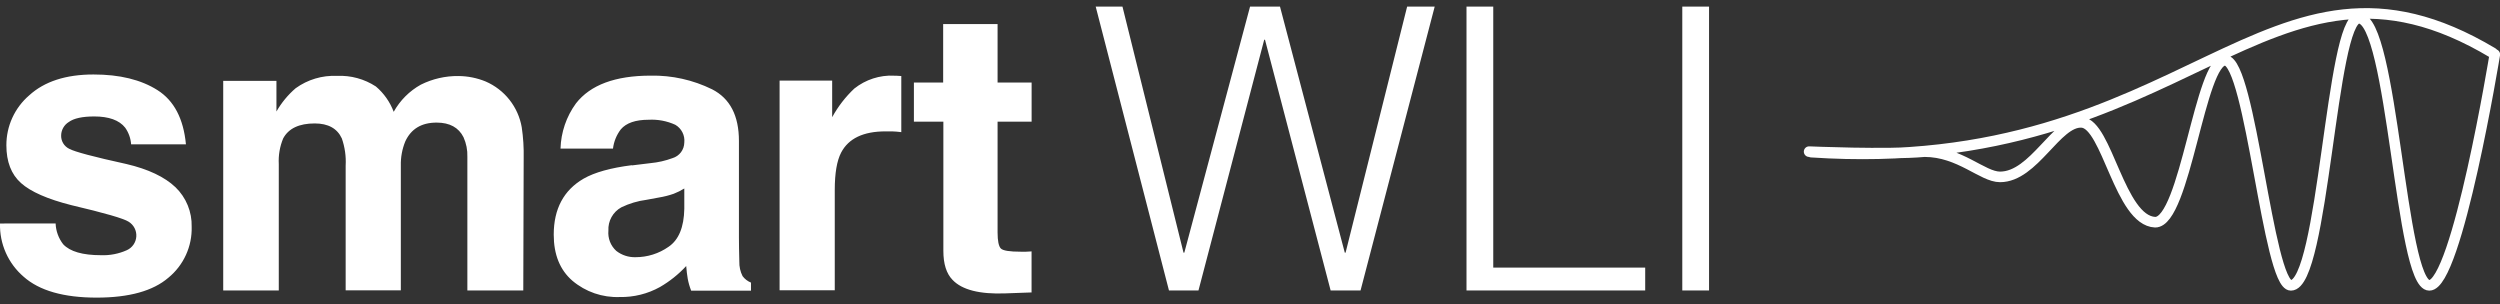 <?xml version="1.0" encoding="UTF-8"?><svg width="189" height="23" viewBox="0 0 189 23" fill="none" xmlns="http://www.w3.org/2000/svg">
<rect x="0" y="0" width="189" height="23" fill="#333333" stroke="none"/>
<g clip-path="url(#clip0_2204_19862)">
<path d="M-1.74646e-05 16.897C-0.019 17.658 0.131 18.414 0.44 19.11C0.749 19.805 1.209 20.424 1.786 20.919C2.971 21.973 4.813 22.5 7.309 22.5C9.758 22.5 11.567 21.997 12.735 20.991C13.301 20.526 13.754 19.938 14.058 19.271C14.363 18.604 14.511 17.875 14.49 17.142C14.505 16.587 14.403 16.035 14.193 15.522C13.983 15.008 13.669 14.543 13.27 14.158C12.446 13.373 11.209 12.787 9.558 12.4C7.084 11.857 5.643 11.473 5.233 11.249C5.041 11.156 4.881 11.008 4.772 10.824C4.664 10.64 4.612 10.429 4.623 10.215C4.63 10.016 4.686 9.822 4.786 9.649C4.886 9.477 5.026 9.332 5.196 9.227C5.58 8.945 6.224 8.804 7.128 8.804C8.225 8.804 9.012 9.083 9.461 9.649C9.725 10.021 9.881 10.458 9.913 10.913H14.057C13.874 8.974 13.158 7.608 11.909 6.816C10.661 6.024 9.047 5.629 7.068 5.631C4.981 5.631 3.361 6.157 2.208 7.208C1.665 7.675 1.229 8.254 0.931 8.905C0.633 9.556 0.48 10.265 0.482 10.981C0.482 12.226 0.85 13.178 1.586 13.837C2.322 14.496 3.591 15.053 5.391 15.509C7.903 16.1 9.348 16.517 9.724 16.761C9.914 16.877 10.068 17.043 10.171 17.24C10.273 17.437 10.32 17.659 10.305 17.881C10.291 18.103 10.216 18.316 10.089 18.499C9.962 18.681 9.788 18.825 9.585 18.916C8.973 19.189 8.307 19.318 7.637 19.293C6.243 19.293 5.288 19.016 4.774 18.463C4.425 18.012 4.226 17.463 4.205 16.893L-1.74646e-05 16.897ZM34.662 5.748C33.675 5.736 32.698 5.96 31.814 6.401C30.953 6.88 30.243 7.591 29.764 8.453C29.485 7.71 29.021 7.05 28.416 6.537C27.544 5.968 26.516 5.688 25.477 5.737C24.36 5.686 23.26 6.015 22.353 6.669C21.771 7.168 21.279 7.764 20.899 8.431V6.114H16.875V21.96H21.076V12.415C21.039 11.748 21.152 11.081 21.408 10.464C21.815 9.71 22.61 9.332 23.793 9.332C24.81 9.332 25.493 9.71 25.842 10.464C26.072 11.123 26.171 11.82 26.132 12.517V21.949H30.303V12.517C30.288 11.893 30.402 11.272 30.638 10.694C31.076 9.744 31.863 9.268 33.008 9.268C33.995 9.268 34.674 9.638 35.043 10.377C35.252 10.843 35.351 11.35 35.333 11.86V21.96H39.56L39.59 11.962C39.607 11.178 39.558 10.395 39.443 9.619C39.311 8.861 38.992 8.147 38.515 7.543C38.038 6.939 37.418 6.464 36.712 6.159C36.061 5.893 35.365 5.753 34.662 5.748ZM51.733 15.792C51.707 17.176 51.312 18.135 50.547 18.655C49.814 19.171 48.94 19.446 48.045 19.444C47.52 19.459 47.005 19.291 46.591 18.968C46.379 18.776 46.216 18.538 46.112 18.271C46.009 18.005 45.969 17.718 45.995 17.433C45.976 17.078 46.057 16.724 46.23 16.413C46.402 16.102 46.66 15.846 46.971 15.675C47.572 15.384 48.216 15.191 48.878 15.105L49.819 14.931C50.197 14.869 50.569 14.775 50.931 14.649C51.211 14.541 51.479 14.407 51.733 14.249V15.792ZM47.781 12.487C46.171 12.69 44.952 13.03 44.123 13.505C42.616 14.377 41.862 15.792 41.862 17.739C41.862 19.248 42.333 20.41 43.275 21.225C44.271 22.066 45.545 22.505 46.847 22.455C47.91 22.477 48.961 22.216 49.891 21.7C50.629 21.273 51.298 20.738 51.877 20.112C51.907 20.489 51.944 20.791 51.993 21.074C52.05 21.382 52.137 21.684 52.253 21.976H56.775V21.364C56.521 21.263 56.301 21.093 56.138 20.874C55.965 20.532 55.881 20.152 55.893 19.768C55.874 19.048 55.863 18.436 55.863 17.935V10.653C55.863 8.741 55.187 7.441 53.836 6.752C52.393 6.042 50.801 5.687 49.194 5.718C46.517 5.718 44.633 6.417 43.543 7.816C42.817 8.81 42.41 10.002 42.375 11.234H46.342C46.406 10.704 46.61 10.201 46.934 9.778C47.345 9.295 48.047 9.053 49.04 9.053C49.73 9.016 50.418 9.145 51.048 9.431C51.28 9.564 51.469 9.763 51.59 10.002C51.712 10.241 51.762 10.511 51.733 10.777C51.729 11.043 51.64 11.301 51.48 11.513C51.319 11.724 51.095 11.879 50.84 11.955C50.308 12.152 49.752 12.279 49.187 12.332L47.766 12.505L47.781 12.487ZM67.599 5.718C66.51 5.669 65.439 6.016 64.585 6.695C63.917 7.324 63.352 8.055 62.912 8.861V6.095H58.937V21.942H63.108V14.358C63.108 13.09 63.27 12.147 63.59 11.536C64.148 10.467 65.267 9.932 66.947 9.932C67.072 9.932 67.237 9.932 67.441 9.932C67.644 9.932 67.878 9.963 68.138 9.989V5.748L67.78 5.726H67.584L67.599 5.718ZM71.318 9.197V18.961C71.318 19.953 71.547 20.685 72.015 21.161C72.731 21.915 74.067 22.255 76.023 22.179L77.986 22.108V19.006C77.851 19.006 77.711 19.025 77.572 19.029H77.173C76.329 19.029 75.828 18.95 75.665 18.787C75.504 18.625 75.417 18.221 75.417 17.573V9.197H77.99V6.242H75.417V1.817H71.303V6.242H69.091V9.197H71.318ZM96.764 0.5H94.504L89.534 19.101H89.474L84.859 0.5H82.835L88.374 21.96H90.604L95.574 3.005H95.634L100.596 21.96H102.857L108.463 0.5H106.379L101.726 19.101H101.666L96.768 0.5H96.764ZM124.377 21.96V20.233H112.89V0.5H110.867V21.96H124.377ZM129.204 21.96V0.5H127.181V21.96H129.204Z" fill="white"/>
<path d="M136.931 11.502C165.482 13.415 171.285 -6.276 188.454 4.001M188.608 4.118C188.608 4.118 185.752 21.572 183.657 21.572C181.468 21.572 180.9 1.383 178.33 1.383C176.235 1.383 175.663 21.572 173.191 21.572C171.477 21.572 170.143 4.68 168.24 4.563C166.338 4.446 165.196 16.799 162.932 16.799C160.245 16.682 159.296 9.385 157.389 9.253C155.483 9.121 153.776 13.373 151.203 13.373C149.873 13.373 148.159 11.464 145.495 11.464C142.632 11.721 136.769 11.464 136.769 11.464" stroke="white" stroke-width="0.8" stroke-linecap="round"/>
</g>
<defs>
<clipPath id="clip0_2204_19862">
<rect width="189" height="22" fill="white" transform="translate(0 0.5)"/>
</clipPath>
</defs>
</svg>

